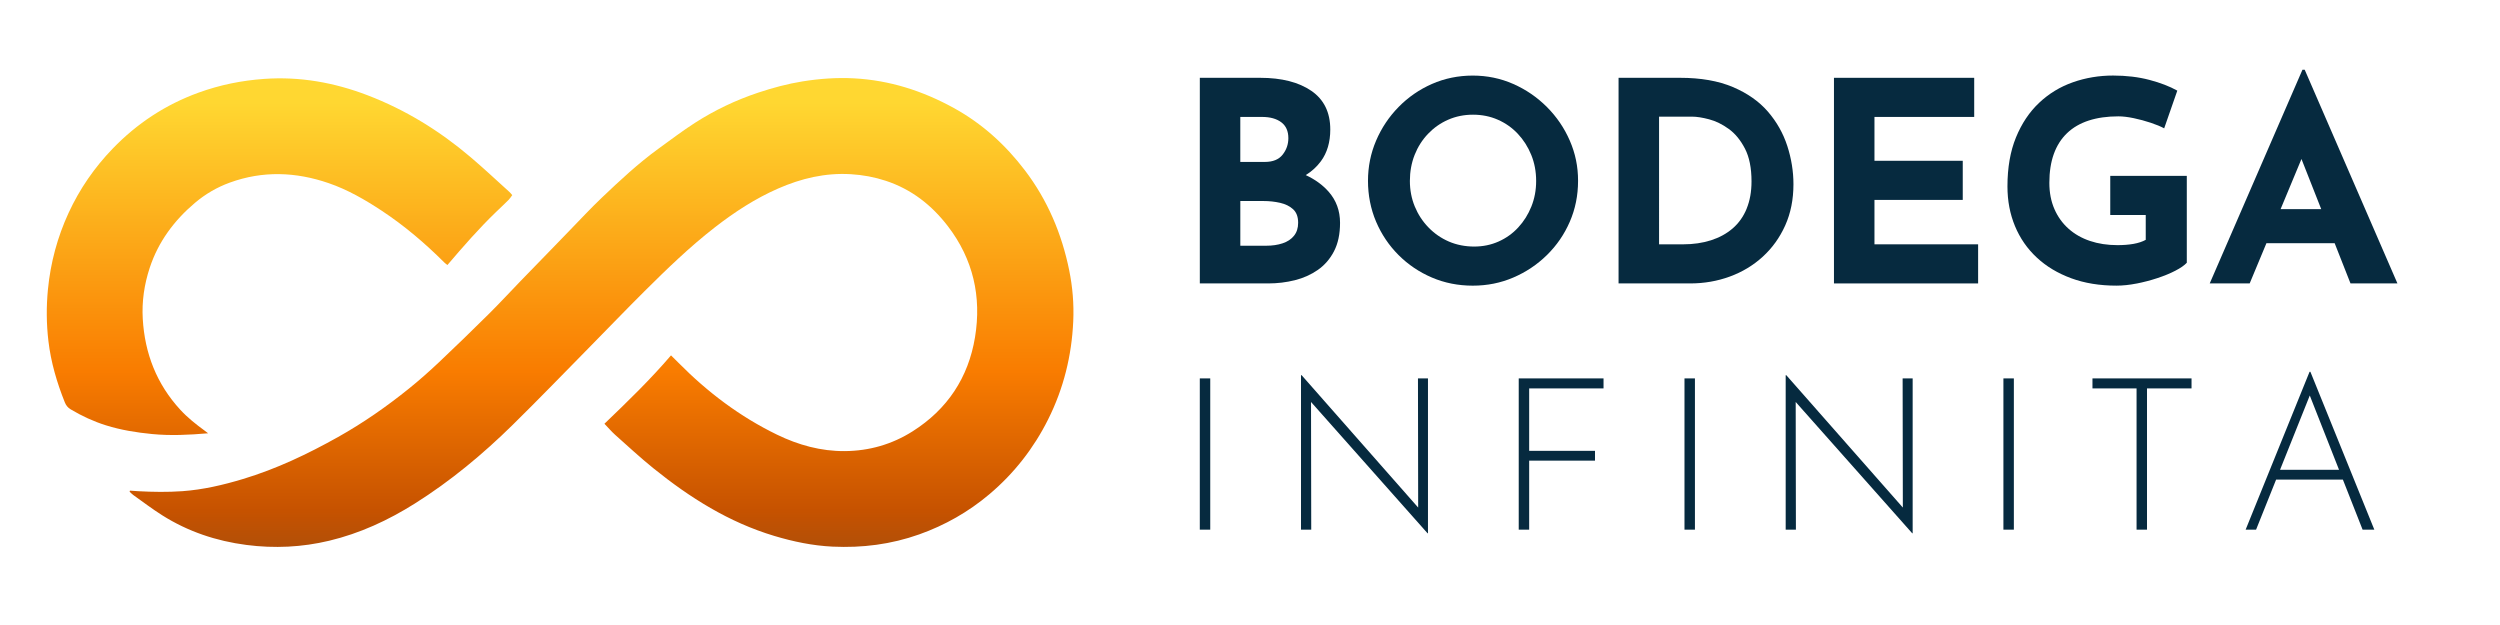 <svg xmlns="http://www.w3.org/2000/svg" xmlns:xlink="http://www.w3.org/1999/xlink" id="Capa_11" data-name="Capa 11" viewBox="0 0 1558.59 389.65"><defs><style>      .cls-1 {        fill: #062a3f;      }      .cls-2 {        fill: none;      }      .cls-3 {        fill: url(#Degradado_sin_nombre_58-2);      }      .cls-4 {        fill: url(#Degradado_sin_nombre_58);      }    </style><linearGradient id="Degradado_sin_nombre_58" data-name="Degradado sin nombre 58" x1="1198.88" y1="783.34" x2="1198.88" y2="448.68" gradientTransform="translate(-823.85 -424.69)" gradientUnits="userSpaceOnUse"><stop offset="0" stop-color="#a24d0e"></stop><stop offset=".12" stop-color="#c65200"></stop><stop offset=".38" stop-color="#f97c00"></stop><stop offset=".88" stop-color="#ffd731"></stop></linearGradient><linearGradient id="Degradado_sin_nombre_58-2" data-name="Degradado sin nombre 58" x1="998.1" x2="998.1" xlink:href="#Degradado_sin_nombre_58"></linearGradient></defs><path class="cls-2" d="M1077.78,80.39c-4.01-2.9-8.1-4.9-12.28-6.01-4.18-1.1-7.72-1.65-10.62-1.65h-20.55v79.59h14.98c6.38,0,12.19-.84,17.42-2.53,5.23-1.68,9.72-4.15,13.5-7.4,3.77-3.25,6.68-7.34,8.71-12.28,2.03-4.93,3.05-10.59,3.05-16.98,0-8.36-1.37-15.18-4.09-20.46-2.73-5.28-6.1-9.38-10.1-12.28Z"></path><path class="cls-2" d="M946.29,83.43c-3.54-3.77-7.69-6.71-12.45-8.79-4.76-2.09-9.93-3.14-15.5-3.14s-10.74,1.04-15.5,3.14c-4.76,2.09-8.94,5.02-12.54,8.79-3.6,3.77-6.39,8.16-8.36,13.15-1.98,4.99-2.96,10.39-2.96,16.2s1.02,11,3.05,15.94c2.03,4.94,4.88,9.29,8.53,13.06,3.66,3.78,7.89,6.71,12.71,8.8,4.82,2.09,10.07,3.13,15.76,3.13s10.54-1.04,15.24-3.13c4.7-2.09,8.8-5.02,12.28-8.8,3.48-3.77,6.21-8.13,8.19-13.06,1.97-4.93,2.96-10.25,2.96-15.94s-1.02-11.2-3.05-16.2c-2.03-4.99-4.82-9.38-8.36-13.15Z"></path><path class="cls-2" d="M798.08,126.45c-3.31-.75-6.77-1.13-10.36-1.13h-14.46v27.87h16.2c3.71,0,7.08-.49,10.1-1.48,3.02-.99,5.4-2.55,7.14-4.7,1.74-2.15,2.61-4.85,2.61-8.1,0-3.71-1.04-6.53-3.13-8.45s-4.79-3.25-8.1-4.01Z"></path><path class="cls-2" d="M799.64,96.41c2.38-3.02,3.57-6.44,3.57-10.28,0-4.41-1.48-7.72-4.44-9.93-2.96-2.21-6.94-3.31-11.93-3.31h-13.58v28.04h15.33c4.99,0,8.68-1.51,11.06-4.53Z"></path><polygon class="cls-2" points="1421.46 292.89 1458.24 292.89 1440.01 246.57 1421.46 292.89"></polygon><polygon class="cls-2" points="1421.81 130.37 1447.13 130.37 1434.82 99.12 1421.81 130.37"></polygon><path class="cls-4" d="M638.97,106.21c-12.12-15.94-26.68-29.17-44.34-38.89-19.42-10.68-40.03-17.31-62.23-18.48-10.77-.57-21.52,.2-32.16,1.92-9.34,1.51-18.47,3.97-27.48,6.97-13.97,4.65-27.16,10.93-39.51,18.86-7.78,4.99-15.15,10.62-22.65,16.04-12.67,9.18-24.08,19.85-35.39,30.6-6.94,6.59-13.44,13.64-20.13,20.5-3.53,3.62-7.03,7.27-10.55,10.9-6.75,6.95-13.52,13.88-20.25,20.85-6.51,6.74-12.86,13.64-19.51,20.23-10.25,10.16-20.6,20.22-31.09,30.12-6.03,5.69-12.24,11.2-18.69,16.4-13.93,11.23-28.56,21.44-44.21,30.21-18.93,10.61-38.4,19.89-59.22,26.17-12.39,3.74-24.92,6.68-37.88,7.61-9.16,.65-18.29,.51-27.44,.02-1.75-.09-3.49-.24-5.24-.36-.06,.23-.13,.46-.19,.68,.77,.7,1.47,1.48,2.31,2.08,5.97,4.24,11.8,8.69,17.98,12.59,16.08,10.16,33.67,16.06,52.54,18.51,17.41,2.26,34.61,1.44,51.62-2.63,19.12-4.58,36.74-12.73,53.35-23.18,22.26-14,42.36-30.72,61.06-49.1,16.28-16,32.14-32.43,48.16-48.7,11.33-11.51,22.52-23.17,33.97-34.56,14.05-13.97,28.27-27.73,43.98-39.92,12.23-9.49,25.08-17.86,39.25-24.08,14.45-6.34,29.46-9.93,45.43-8.97,7.48,.45,14.73,1.8,21.79,4.12,15.96,5.25,28.62,15.15,38.74,28.37,15.73,20.55,21.02,43.9,16.87,69.14-4.14,25.19-17.24,44.96-38.92,58.68-12.84,8.13-27.02,12.19-42.22,12.32-14.92,.12-28.96-3.78-42.28-10.24-23.1-11.21-43.29-26.46-61.3-44.67-1.58-1.59-3.18-3.15-4.81-4.77-12.93,15.11-26.99,28.71-41.51,42.63,2.39,2.48,4.41,4.88,6.72,6.94,7.87,7.02,15.63,14.2,23.83,20.83,22.69,18.31,47.05,33.67,75.31,42.15,11.93,3.58,24,6.1,36.41,6.69,18.45,.87,36.45-1.4,53.98-7.63,16.15-5.74,30.75-14.07,43.76-25.05,15.39-13,27.61-28.63,36.64-46.7,9.63-19.25,14.67-39.7,15.63-61.13,.48-10.66-.39-21.28-2.52-31.77-4.63-22.8-13.51-43.76-27.62-62.32Z"></path><path class="cls-3" d="M121.57,126.44c6.47-5.47,13.71-9.69,21.67-12.59,20.58-7.5,41.16-6.72,61.64,.32,11.89,4.09,22.71,10.34,33.15,17.23,14.16,9.35,27,20.3,39,32.27,.58,.58,1.27,1.04,1.91,1.55,9.8-11.5,19.56-22.69,30.26-33.01,2.64-2.54,5.32-5.03,7.91-7.62,.86-.86,1.5-1.95,2.25-2.95-.75-.85-1.2-1.46-1.75-1.95-8.07-7.28-16-14.73-24.28-21.76-19.26-16.36-40.52-29.48-64.19-38.54-20.76-7.95-42.15-11.77-64.43-10.2-14.02,.99-27.62,3.74-40.87,8.55-20.63,7.48-38.42,19.2-53.61,34.94-11.38,11.8-20.59,25.16-27.45,40.02-6.98,15.13-11.27,31.07-12.89,47.72-1.05,10.76-.96,21.5,.3,32.22,1.55,13.22,5.29,25.89,10.23,38.22,.76,1.89,1.89,3.3,3.63,4.34,6.96,4.15,14.28,7.55,22.01,9.97,9.38,2.94,19.02,4.49,28.79,5.43,11.39,1.1,22.73,.58,34.89-.47-1.12-.86-1.62-1.25-2.13-1.63-5.4-3.95-10.64-8.08-15.18-13.02-14.76-16.02-22.18-35.16-23.43-56.71-.62-10.81,.94-21.48,4.34-31.8,5.38-16.3,15.23-29.53,28.24-40.54Z"></path><path class="cls-1" d="M831.69,156.59c2.5-4.82,3.74-10.71,3.74-17.68,0-7.55-2.38-14.02-7.14-19.42-3.71-4.2-8.46-7.64-14.24-10.33,3.75-2.31,6.9-5.19,9.46-8.66,3.89-5.28,5.83-11.87,5.83-19.77,0-10.68-3.95-18.72-11.84-24.12-7.9-5.4-18.52-8.1-31.87-8.1h-37.62V176.7h42.67c5.69,0,11.2-.67,16.55-2,5.34-1.33,10.13-3.48,14.37-6.44,4.24-2.96,7.6-6.85,10.1-11.67Zm-58.43-83.69h13.58c4.99,0,8.97,1.1,11.93,3.31,2.96,2.21,4.44,5.52,4.44,9.93,0,3.83-1.19,7.26-3.57,10.28-2.38,3.02-6.07,4.53-11.06,4.53h-15.33v-28.04Zm33.44,74.11c-1.74,2.15-4.12,3.72-7.14,4.7-3.02,.99-6.39,1.48-10.1,1.48h-16.2v-27.87h14.46c3.6,0,7.05,.38,10.36,1.13,3.31,.76,6.01,2.09,8.1,4.01s3.13,4.73,3.13,8.45c0,3.25-.87,5.95-2.61,8.1Z"></path><path class="cls-1" d="M978.68,138.21c3.42-7.89,5.14-16.37,5.14-25.43s-1.71-17.18-5.14-25.08c-3.43-7.9-8.19-14.89-14.28-20.99-6.1-6.1-13.09-10.89-20.99-14.37-7.9-3.48-16.31-5.22-25.25-5.22s-17.53,1.74-25.43,5.22c-7.9,3.48-14.83,8.27-20.81,14.37-5.98,6.1-10.65,13.09-14.02,20.99-3.37,7.9-5.05,16.26-5.05,25.08s1.68,17.53,5.05,25.43c3.37,7.9,8.04,14.83,14.02,20.81,5.98,5.98,12.92,10.65,20.81,14.02,7.89,3.37,16.37,5.05,25.43,5.05s17.36-1.68,25.25-5.05c7.89-3.37,14.89-8.04,20.99-14.02,6.1-5.98,10.86-12.92,14.28-20.81Zm-23.95-9.49c-1.98,4.94-4.7,9.29-8.19,13.06-3.48,3.78-7.58,6.71-12.28,8.8-4.7,2.09-9.78,3.13-15.24,3.13s-10.95-1.04-15.76-3.13c-4.82-2.09-9.06-5.02-12.71-8.8-3.66-3.77-6.5-8.13-8.53-13.06-2.03-4.93-3.05-10.25-3.05-15.94s.98-11.2,2.96-16.2c1.97-4.99,4.76-9.38,8.36-13.15,3.6-3.77,7.78-6.71,12.54-8.79,4.76-2.09,9.93-3.14,15.5-3.14s10.74,1.04,15.5,3.14c4.76,2.09,8.91,5.02,12.45,8.79,3.54,3.77,6.33,8.16,8.36,13.15,2.03,4.99,3.05,10.39,3.05,16.2s-.99,11-2.96,15.94Z"></path><path class="cls-1" d="M1114.27,91.01c-2.56-7.89-6.59-15.04-12.1-21.42-5.52-6.38-12.8-11.49-21.86-15.33s-20.03-5.75-32.92-5.75h-38.32V176.7h44.59c8.71,0,16.95-1.42,24.73-4.27,7.78-2.84,14.63-6.97,20.55-12.37,5.92-5.4,10.59-11.9,14.02-19.51,3.42-7.6,5.14-16.17,5.14-25.69,0-8.01-1.28-15.96-3.83-23.86Zm-25.34,39.1c-2.03,4.94-4.94,9.03-8.71,12.28-3.77,3.25-8.27,5.72-13.5,7.4-5.23,1.68-11.03,2.53-17.42,2.53h-14.98V72.72h20.55c2.9,0,6.44,.55,10.62,1.65,4.18,1.1,8.27,3.11,12.28,6.01,4.01,2.9,7.37,7,10.1,12.28,2.73,5.28,4.09,12.1,4.09,20.46,0,6.39-1.02,12.05-3.05,16.98Z"></path><polygon class="cls-1" points="1168.61 124.63 1223.65 124.63 1223.65 100.24 1168.61 100.24 1168.61 72.9 1230.79 72.9 1230.79 48.51 1143.36 48.51 1143.36 176.7 1233.23 176.7 1233.23 152.32 1168.61 152.32 1168.61 124.63"></polygon><path class="cls-1" d="M1331.98,176.79c4.41-.87,8.74-2,12.98-3.4,4.24-1.39,7.98-2.93,11.23-4.62,3.25-1.68,5.63-3.34,7.14-4.96v-54.17h-47.72v24.38h22.12v15.5c-2.09,1.16-4.65,2-7.66,2.53-3.02,.52-6.33,.78-9.93,.78-6.27,0-11.99-.87-17.16-2.61-5.17-1.74-9.64-4.29-13.41-7.66-3.77-3.37-6.71-7.46-8.8-12.28-2.09-4.82-3.13-10.25-3.13-16.28,0-6.85,.93-12.86,2.79-18.03,1.86-5.17,4.62-9.49,8.27-12.98s8.16-6.1,13.5-7.84c5.34-1.74,11.5-2.61,18.46-2.61,2.79,0,5.98,.38,9.58,1.13,3.6,.76,7.14,1.71,10.62,2.87,3.48,1.16,6.27,2.32,8.36,3.48l8.19-23.51c-4.76-2.67-10.57-4.9-17.42-6.71-6.85-1.8-14.4-2.7-22.64-2.7-8.71,0-17.04,1.39-24.99,4.18-7.95,2.79-14.98,7.05-21.07,12.8-6.1,5.75-10.92,12.95-14.46,21.6-3.54,8.65-5.31,18.84-5.31,30.57,0,8.94,1.57,17.18,4.7,24.73,3.14,7.55,7.66,14.08,13.59,19.59,5.92,5.52,13.06,9.81,21.42,12.89,8.36,3.08,17.77,4.62,28.22,4.62,3.95,0,8.13-.44,12.54-1.31Z"></path><path class="cls-1" d="M1412.96,151.62h42.55l9.88,25.08h29.26l-57.82-133.24h-1.39l-57.82,133.24h24.91l10.44-25.08Zm8.85-21.25l13.01-31.25,12.31,31.25h-25.33Z"></path><rect class="cls-1" x="748" y="235.91" width="6.51" height="94.3"></rect><polygon class="cls-1" points="884.14 316.43 811.49 233.92 811.09 233.92 811.09 330.21 817.47 330.21 817.34 250.61 889.99 332.47 890.25 332.47 890.25 235.91 884.01 235.91 884.14 316.43"></polygon><polygon class="cls-1" points="946.83 330.21 953.34 330.21 953.34 287.18 994.38 287.18 994.38 281.07 953.34 281.07 953.34 242.15 999.7 242.15 999.7 235.91 946.83 235.91 946.83 330.21"></polygon><rect class="cls-1" x="1050.17" y="235.91" width="6.51" height="94.3"></rect><polygon class="cls-1" points="1186.3 316.43 1113.65 233.92 1113.26 233.92 1113.26 330.21 1119.63 330.21 1119.5 250.61 1192.15 332.47 1192.42 332.47 1192.42 235.91 1186.17 235.91 1186.3 316.43"></polygon><rect class="cls-1" x="1249" y="235.91" width="6.51" height="94.3"></rect><polygon class="cls-1" points="1304.52 242.15 1332.01 242.15 1332.01 330.21 1338.52 330.21 1338.52 242.15 1366.28 242.15 1366.28 235.91 1304.52 235.91 1304.52 242.15"></polygon><path class="cls-1" d="M1439.86,231.79l-39.85,98.42h6.51l12.49-31.21h41.63l12.29,31.21h7.31l-39.85-98.42h-.53Zm-18.4,61.1l18.54-46.32,18.24,46.32h-36.78Z"></path></svg>